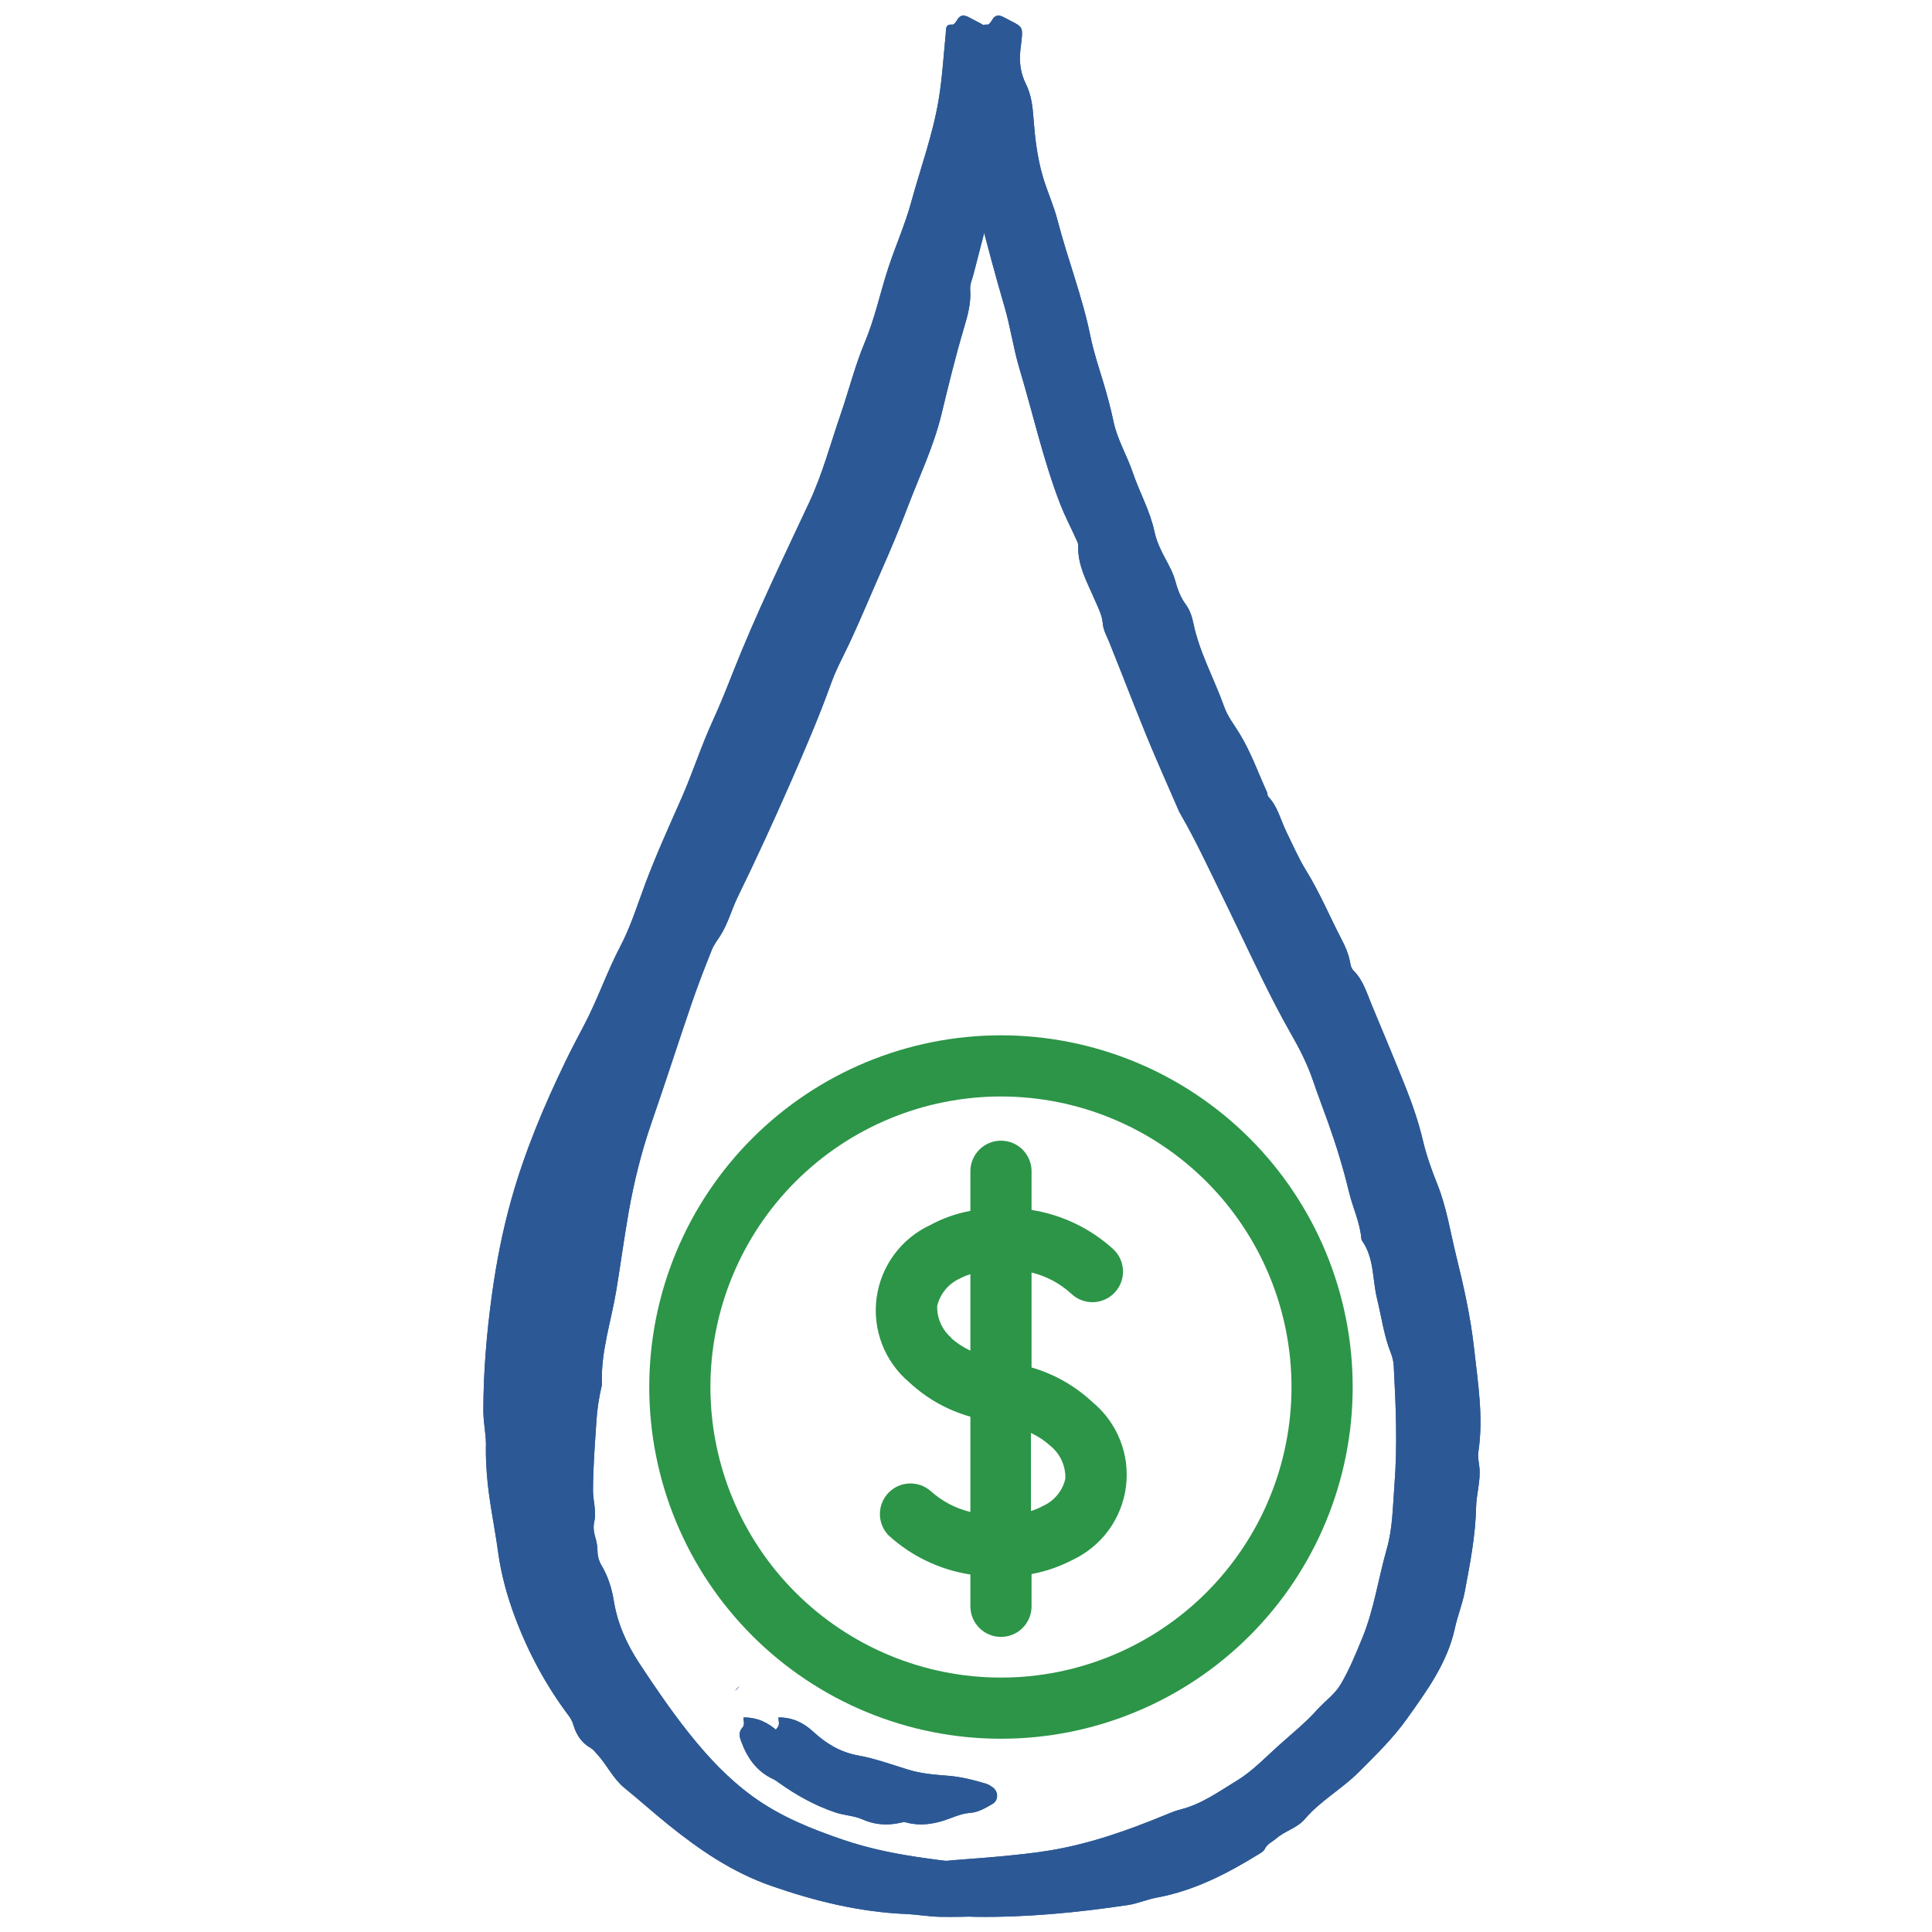 <svg version="1.0" preserveAspectRatio="xMidYMid meet" height="500" viewBox="0 0 375 375" zoomAndPan="magnify" width="500" xmlns:xlink="http://www.w3.org/1999/xlink" xmlns="http://www.w3.org/2000/svg"><defs><clipPath id="17c70f0370"><path clip-rule="nonzero" d="M 100.316 3 L 288 3 L 288 372.535 L 100.316 372.535 Z M 100.316 3"></path></clipPath><clipPath id="17fbd1806d"><path clip-rule="nonzero" d="M 93.527 3 L 281 3 L 281 372.535 L 93.527 372.535 Z M 93.527 3"></path></clipPath><clipPath id="df08bf9169"><path clip-rule="nonzero" d="M 126.02 200.953 L 262.52 200.953 L 262.52 337.453 L 126.02 337.453 Z M 126.02 200.953"></path></clipPath><clipPath id="071b7a0b3b"><path clip-rule="nonzero" d="M 126.77 312 L 145.543 312 L 145.543 330.773 L 126.77 330.773 Z M 126.77 312"></path></clipPath><clipPath id="67a79a3d64"><path clip-rule="nonzero" d="M 136.156 312 C 130.973 312 126.77 316.203 126.77 321.387 C 126.77 326.57 130.973 330.773 136.156 330.773 C 141.34 330.773 145.543 326.57 145.543 321.387 C 145.543 316.203 141.34 312 136.156 312 Z M 136.156 312"></path></clipPath><clipPath id="77e9b29d2c"><path clip-rule="nonzero" d="M 0.77 0 L 19.543 0 L 19.543 18.773 L 0.77 18.773 Z M 0.77 0"></path></clipPath><clipPath id="96bfd3030a"><path clip-rule="nonzero" d="M 10.156 0 C 4.973 0 0.77 4.203 0.77 9.387 C 0.77 14.57 4.973 18.773 10.156 18.773 C 15.34 18.773 19.543 14.57 19.543 9.387 C 19.543 4.203 15.34 0 10.156 0 Z M 10.156 0"></path></clipPath><clipPath id="4ddd5462c6"><rect height="19" y="0" width="20" x="0"></rect></clipPath></defs><rect fill-opacity="1" height="450" y="-37.5" fill="#ffffff" width="450" x="-37.5"></rect><rect fill-opacity="1" height="450" y="-37.5" fill="#ffffff" width="450" x="-37.5"></rect><g clip-path="url(#17c70f0370)"><path fill-rule="nonzero" fill-opacity="1" d="M 101.098 280.953 C 101.227 278.848 100.609 276.359 100.609 273.82 C 100.613 266.297 101.246 258.84 102.266 251.379 C 103.125 245.062 104.348 238.836 106.07 232.719 C 108.691 223.414 112.426 214.52 116.645 205.832 C 117.746 203.559 118.922 201.32 120.109 199.086 C 122.77 194.078 124.578 188.664 127.207 183.656 C 129.254 179.766 130.504 175.625 132.031 171.551 C 134.133 165.965 136.602 160.512 139.02 155.051 C 141.223 150.07 142.855 144.871 145.133 139.922 C 146.539 136.863 147.785 133.73 149.023 130.594 C 153.465 119.328 158.754 108.445 163.875 97.484 C 166.449 91.977 167.996 86.109 169.965 80.395 C 171.562 75.762 172.746 70.969 174.637 66.465 C 176.609 61.773 177.633 56.832 179.195 52.043 C 180.602 47.742 182.469 43.578 183.648 39.254 C 185.457 32.625 187.859 26.133 188.988 19.336 C 189.688 15.117 189.93 10.82 190.355 6.559 C 190.445 5.668 190.199 4.648 191.707 4.777 C 191.984 4.801 192.387 4.195 192.613 3.809 C 193.207 2.785 194.027 2.914 194.848 3.355 C 198.836 5.504 198.648 4.656 198.062 9.637 C 197.777 12.059 198.109 14.242 199.121 16.289 C 200.188 18.43 200.43 20.688 200.598 22.961 C 200.887 26.785 201.328 30.586 202.41 34.262 C 203.25 37.121 204.512 39.844 205.262 42.738 C 207.223 50.297 210.094 57.59 211.652 65.266 C 212.258 68.258 213.234 71.18 214.121 74.105 C 214.898 76.676 215.594 79.262 216.148 81.887 C 216.879 85.359 218.754 88.406 219.875 91.73 C 221.18 95.598 223.246 99.199 224.086 103.219 C 224.57 105.527 225.711 107.512 226.77 109.535 C 227.309 110.562 227.793 111.566 228.102 112.688 C 228.543 114.309 229.09 115.887 230.125 117.277 C 230.902 118.328 231.352 119.602 231.609 120.871 C 232.781 126.617 235.676 131.727 237.613 137.188 C 238.273 139.055 239.543 140.664 240.57 142.348 C 242.789 145.973 244.188 149.941 245.922 153.77 C 246.047 154.047 245.996 154.449 246.18 154.645 C 248.023 156.586 248.559 159.164 249.684 161.453 C 250.922 163.969 252.031 166.57 253.523 168.984 C 256.172 173.273 258.113 177.953 260.445 182.422 C 261.121 183.715 261.691 185.043 261.992 186.488 C 262.129 187.148 262.199 187.887 262.719 188.398 C 264.59 190.25 265.281 192.723 266.25 195.047 C 268.453 200.344 270.68 205.637 272.805 210.969 C 274.164 214.379 275.355 217.84 276.203 221.441 C 276.883 224.332 277.906 227.168 279.012 229.934 C 280.789 234.379 281.492 239.082 282.629 243.688 C 284.098 249.637 285.445 255.625 286.117 261.711 C 286.855 268.391 287.973 275.082 286.945 281.859 C 286.801 282.812 287.051 283.832 287.152 284.816 C 287.418 287.445 286.559 289.98 286.508 292.578 C 286.391 298.113 285.328 303.527 284.309 308.938 C 283.855 311.336 282.91 313.637 282.395 316.027 C 280.918 322.824 276.902 328.258 272.992 333.738 C 270.32 337.48 267.027 340.66 263.781 343.922 C 260.469 347.25 256.301 349.508 253.266 353.078 C 251.773 354.828 249.473 355.34 247.785 356.793 C 246.988 357.48 245.965 357.863 245.465 358.93 C 245.262 359.363 244.695 359.66 244.246 359.938 C 238.086 363.734 231.699 367.008 224.488 368.332 C 222.605 368.68 220.844 369.48 218.934 369.766 C 209.16 371.227 199.348 372.176 189.457 372.059 C 187.168 372.031 184.883 371.609 182.59 371.508 C 173.566 371.113 164.934 368.996 156.438 366.031 C 148.922 363.41 142.52 359.027 136.422 354.098 C 133.574 351.797 130.852 349.348 128.012 347.043 C 125.773 345.227 124.613 342.57 122.707 340.5 C 122.293 340.055 121.965 339.578 121.41 339.262 C 119.656 338.262 118.629 336.676 118.078 334.781 C 117.879 334.094 117.551 333.516 117.137 332.961 C 112.73 327.102 109.301 320.684 106.742 313.848 C 105.219 309.781 104.055 305.559 103.465 301.215 C 102.777 296.133 101.648 291.113 101.277 285.98 C 101.168 284.449 101.082 282.922 101.098 280.953 Z M 195.035 32.395 C 194.383 32.848 194.188 33.195 194.223 33.59 C 194.371 35.113 193.777 36.434 193.191 37.773 C 192.855 38.543 192.57 39.344 192.355 40.152 C 191.203 44.516 190.078 48.887 188.949 53.254 C 188.703 54.219 188.23 55.211 188.309 56.152 C 188.527 58.836 187.797 61.332 187.059 63.82 C 185.422 69.328 184.074 74.906 182.719 80.488 C 181.215 86.684 178.445 92.445 176.191 98.383 C 174.59 102.605 172.844 106.758 171.02 110.887 C 169.012 115.438 167.113 120.043 165.012 124.551 C 163.75 127.254 162.312 129.852 161.297 132.68 C 158.996 139.09 156.301 145.344 153.574 151.586 C 150.258 159.164 146.812 166.684 143.184 174.113 C 141.973 176.594 141.297 179.301 139.793 181.637 C 139.215 182.535 138.539 183.41 138.152 184.391 C 136.793 187.805 135.457 191.23 134.266 194.707 C 131.637 202.379 129.168 210.105 126.508 217.77 C 124.516 223.508 123.055 229.367 122.012 235.336 C 121.141 240.312 120.465 245.324 119.648 250.312 C 118.656 256.41 116.582 262.344 116.832 268.637 C 116.84 268.785 116.805 268.941 116.77 269.09 C 116.289 271.18 115.934 273.281 115.793 275.43 C 115.488 280.016 115.125 284.594 115.102 289.195 C 115.09 291.266 115.801 293.305 115.348 295.371 C 115.125 296.387 115.227 297.336 115.523 298.309 C 115.789 299.188 115.961 300.074 115.973 301.016 C 115.984 302.008 116.246 303 116.762 303.863 C 118.039 306.004 118.758 308.34 119.148 310.77 C 119.855 315.164 121.695 319.199 124.055 322.789 C 127.113 327.441 130.266 332.066 133.762 336.453 C 137.422 341.043 141.328 345.219 146.094 348.688 C 151.449 352.586 157.465 354.988 163.625 357.094 C 168.848 358.883 174.27 359.93 179.73 360.688 C 182.914 361.133 186.094 361.609 189.34 361.289 C 193.145 360.914 196.969 360.707 200.773 360.34 C 204.047 360.023 207.324 359.711 210.562 359.172 C 218.301 357.883 225.66 355.293 232.887 352.316 C 233.879 351.91 234.875 351.48 235.91 351.223 C 240.012 350.207 243.406 347.719 246.898 345.602 C 249.926 343.766 252.441 341.074 255.113 338.688 C 257.605 336.461 260.215 334.363 262.457 331.859 C 263.934 330.211 265.867 328.867 266.973 327.012 C 268.684 324.133 269.965 320.98 271.238 317.867 C 273.512 312.316 274.332 306.344 275.973 300.605 C 277.117 296.613 277.125 292.449 277.449 288.32 C 278.055 280.578 277.73 272.875 277.32 265.156 C 277.273 264.328 277.09 263.469 276.781 262.699 C 275.418 259.258 274.938 255.598 274.066 252.039 C 273.152 248.297 273.547 244.223 271.188 240.852 C 271.102 240.73 271.039 240.57 271.027 240.422 C 270.77 237.258 269.355 234.395 268.629 231.352 C 267.539 226.809 266.168 222.344 264.602 217.941 C 263.625 215.199 262.574 212.484 261.641 209.73 C 260.582 206.613 259.09 203.656 257.48 200.852 C 255.383 197.191 253.473 193.453 251.625 189.676 C 248.895 184.105 246.266 178.488 243.535 172.918 C 241.086 167.922 238.75 162.867 235.945 158.051 C 235.637 157.523 235.406 156.949 235.16 156.387 C 233.992 153.723 232.84 151.051 231.68 148.387 C 228.25 140.527 225.273 132.492 222.059 124.551 C 221.598 123.414 220.949 122.312 220.852 121.09 C 220.715 119.348 219.91 117.887 219.246 116.34 C 217.805 112.988 215.934 109.766 216.074 105.918 C 216.09 105.418 215.781 104.895 215.562 104.406 C 214.586 102.246 213.477 100.137 212.617 97.93 C 209.281 89.355 207.316 80.363 204.676 71.578 C 203.484 67.625 202.93 63.488 201.762 59.527 C 199.988 53.5 198.406 47.426 196.785 41.355 C 196.02 38.48 195.496 35.551 195.035 32.395 Z M 150.871 335.363 C 150.133 336.191 150.301 337.055 150.684 338.082 C 151.883 341.297 153.727 343.879 156.922 345.348 C 157.258 345.5 157.562 345.738 157.867 345.957 C 161.305 348.406 164.918 350.445 168.973 351.805 C 170.723 352.387 172.57 352.41 174.242 353.156 C 177.699 354.695 181.141 354.207 184.5 352.906 C 185.727 352.43 186.953 351.984 188.227 351.891 C 189.922 351.77 191.27 350.93 192.645 350.137 C 193.805 349.469 193.824 347.77 192.734 346.961 C 192.309 346.645 191.832 346.348 191.328 346.195 C 188.914 345.477 186.488 344.863 183.941 344.668 C 181.363 344.469 178.766 344.258 176.254 343.48 C 173.039 342.492 169.848 341.324 166.555 340.73 C 163.066 340.105 160.309 338.391 157.828 336.109 C 155.895 334.332 153.766 333.332 151.082 333.355 C 151.113 334.105 151.414 334.754 150.871 335.363 Z M 135.703 320.207 C 135.285 321.957 135.969 323.352 136.953 324.676 C 137.77 325.777 138.727 326.793 139.414 327.969 C 140.184 329.285 141.027 328.562 141.941 328.352 C 142.977 328.117 143.59 327.645 143.477 326.496 C 143.312 324.855 142.742 323.41 141.707 322.094 C 140.207 320.188 138.324 318.891 135.727 318.004 C 135.727 318.852 135.855 319.562 135.703 320.207 Z M 135.703 320.207" fill="#2c5995"></path><path fill-rule="nonzero" fill-opacity="1" d="M 101.098 280.953 C 101.227 278.848 100.609 276.359 100.609 273.82 C 100.613 266.297 101.246 258.84 102.266 251.379 C 103.125 245.062 104.348 238.836 106.07 232.719 C 108.691 223.414 112.426 214.52 116.645 205.832 C 117.746 203.559 118.922 201.32 120.109 199.086 C 122.77 194.078 124.578 188.664 127.207 183.656 C 129.254 179.766 130.504 175.625 132.031 171.551 C 134.133 165.965 136.602 160.512 139.02 155.051 C 141.223 150.07 142.855 144.871 145.133 139.922 C 146.539 136.863 147.785 133.73 149.023 130.594 C 153.465 119.328 158.754 108.445 163.875 97.484 C 166.449 91.977 167.996 86.109 169.965 80.395 C 171.562 75.762 172.746 70.969 174.637 66.465 C 176.609 61.773 177.633 56.832 179.195 52.043 C 180.602 47.742 182.469 43.578 183.648 39.254 C 185.457 32.625 187.859 26.133 188.988 19.336 C 189.688 15.117 189.93 10.82 190.355 6.559 C 190.445 5.668 190.199 4.648 191.707 4.777 C 191.984 4.801 192.387 4.195 192.613 3.809 C 193.207 2.785 194.027 2.914 194.848 3.355 C 198.836 5.504 198.648 4.656 198.062 9.637 C 197.777 12.059 198.109 14.242 199.121 16.289 C 200.188 18.43 200.43 20.688 200.598 22.961 C 200.887 26.785 201.328 30.586 202.41 34.262 C 203.25 37.121 204.512 39.844 205.262 42.738 C 207.223 50.297 210.094 57.59 211.652 65.266 C 212.258 68.258 213.234 71.18 214.121 74.105 C 214.898 76.676 215.594 79.262 216.148 81.887 C 216.879 85.359 218.754 88.406 219.875 91.73 C 221.18 95.598 223.246 99.199 224.086 103.219 C 224.57 105.527 225.711 107.512 226.77 109.535 C 227.309 110.562 227.793 111.566 228.102 112.688 C 228.543 114.309 229.09 115.887 230.125 117.277 C 230.902 118.328 231.352 119.602 231.609 120.871 C 232.781 126.617 235.676 131.727 237.613 137.188 C 238.273 139.055 239.543 140.664 240.57 142.348 C 242.789 145.973 244.188 149.941 245.922 153.77 C 246.047 154.047 245.996 154.449 246.18 154.645 C 248.023 156.586 248.559 159.164 249.684 161.453 C 250.922 163.969 252.031 166.57 253.523 168.984 C 256.172 173.273 258.113 177.953 260.445 182.422 C 261.121 183.715 261.691 185.043 261.992 186.488 C 262.129 187.148 262.199 187.887 262.719 188.398 C 264.59 190.25 265.281 192.723 266.25 195.047 C 268.453 200.344 270.68 205.637 272.805 210.969 C 274.164 214.379 275.355 217.84 276.203 221.441 C 276.883 224.332 277.906 227.168 279.012 229.934 C 280.789 234.379 281.492 239.082 282.629 243.688 C 284.098 249.637 285.445 255.625 286.117 261.711 C 286.855 268.391 287.973 275.082 286.945 281.859 C 286.801 282.812 287.051 283.832 287.152 284.816 C 287.418 287.445 286.559 289.98 286.508 292.578 C 286.391 298.113 285.328 303.527 284.309 308.938 C 283.855 311.336 282.91 313.637 282.395 316.027 C 280.918 322.824 276.902 328.258 272.992 333.738 C 270.32 337.48 267.027 340.66 263.781 343.922 C 260.469 347.25 256.301 349.508 253.266 353.078 C 251.773 354.828 249.473 355.34 247.785 356.793 C 246.988 357.48 245.965 357.863 245.465 358.93 C 245.262 359.363 244.695 359.66 244.246 359.938 C 238.086 363.734 231.699 367.008 224.488 368.332 C 222.605 368.68 220.844 369.48 218.934 369.766 C 209.16 371.227 199.348 372.176 189.457 372.059 C 187.168 372.031 184.883 371.609 182.59 371.508 C 173.566 371.113 164.934 368.996 156.438 366.031 C 148.922 363.41 142.52 359.027 136.422 354.098 C 133.574 351.797 130.852 349.348 128.012 347.043 C 125.773 345.227 124.613 342.57 122.707 340.5 C 122.293 340.055 121.965 339.578 121.41 339.262 C 119.656 338.262 118.629 336.676 118.078 334.781 C 117.879 334.094 117.551 333.516 117.137 332.961 C 112.73 327.102 109.301 320.684 106.742 313.848 C 105.219 309.781 104.055 305.559 103.465 301.215 C 102.777 296.133 101.648 291.113 101.277 285.98 C 101.168 284.449 101.082 282.922 101.098 280.953 Z M 195.035 32.395 C 194.383 32.848 194.188 33.195 194.223 33.59 C 194.371 35.113 193.777 36.434 193.191 37.773 C 192.855 38.543 192.57 39.344 192.355 40.152 C 191.203 44.516 190.078 48.887 188.949 53.254 C 188.703 54.219 188.23 55.211 188.309 56.152 C 188.527 58.836 187.797 61.332 187.059 63.82 C 185.422 69.328 184.074 74.906 182.719 80.488 C 181.215 86.684 178.445 92.445 176.191 98.383 C 174.59 102.605 172.844 106.758 171.02 110.887 C 169.012 115.438 167.113 120.043 165.012 124.551 C 163.75 127.254 162.312 129.852 161.297 132.68 C 158.996 139.09 156.301 145.344 153.574 151.586 C 150.258 159.164 146.812 166.684 143.184 174.113 C 141.973 176.594 141.297 179.301 139.793 181.637 C 139.215 182.535 138.539 183.41 138.152 184.391 C 136.793 187.805 135.457 191.23 134.266 194.707 C 131.637 202.379 129.168 210.105 126.508 217.77 C 124.516 223.508 123.055 229.367 122.012 235.336 C 121.141 240.312 120.465 245.324 119.648 250.312 C 118.656 256.41 116.582 262.344 116.832 268.637 C 116.84 268.785 116.805 268.941 116.77 269.09 C 116.289 271.18 115.934 273.281 115.793 275.43 C 115.488 280.016 115.125 284.594 115.102 289.195 C 115.09 291.266 115.801 293.305 115.348 295.371 C 115.125 296.387 115.227 297.336 115.523 298.309 C 115.789 299.188 115.961 300.074 115.973 301.016 C 115.984 302.008 116.246 303 116.762 303.863 C 118.039 306.004 118.758 308.34 119.148 310.77 C 119.855 315.164 121.695 319.199 124.055 322.789 C 127.113 327.441 130.266 332.066 133.762 336.453 C 137.422 341.043 141.328 345.219 146.094 348.688 C 151.449 352.586 157.465 354.988 163.625 357.094 C 168.848 358.883 174.27 359.93 179.73 360.688 C 182.914 361.133 186.094 361.609 189.34 361.289 C 193.145 360.914 196.969 360.707 200.773 360.34 C 204.047 360.023 207.324 359.711 210.562 359.172 C 218.301 357.883 225.66 355.293 232.887 352.316 C 233.879 351.91 234.875 351.48 235.91 351.223 C 240.012 350.207 243.406 347.719 246.898 345.602 C 249.926 343.766 252.441 341.074 255.113 338.688 C 257.605 336.461 260.215 334.363 262.457 331.859 C 263.934 330.211 265.867 328.867 266.973 327.012 C 268.684 324.133 269.965 320.98 271.238 317.867 C 273.512 312.316 274.332 306.344 275.973 300.605 C 277.117 296.613 277.125 292.449 277.449 288.32 C 278.055 280.578 277.73 272.875 277.32 265.156 C 277.273 264.328 277.09 263.469 276.781 262.699 C 275.418 259.258 274.938 255.598 274.066 252.039 C 273.152 248.297 273.547 244.223 271.188 240.852 C 271.102 240.73 271.039 240.57 271.027 240.422 C 270.77 237.258 269.355 234.395 268.629 231.352 C 267.539 226.809 266.168 222.344 264.602 217.941 C 263.625 215.199 262.574 212.484 261.641 209.73 C 260.582 206.613 259.09 203.656 257.48 200.852 C 255.383 197.191 253.473 193.453 251.625 189.676 C 248.895 184.105 246.266 178.488 243.535 172.918 C 241.086 167.922 238.75 162.867 235.945 158.051 C 235.637 157.523 235.406 156.949 235.16 156.387 C 233.992 153.723 232.84 151.051 231.68 148.387 C 228.25 140.527 225.273 132.492 222.059 124.551 C 221.598 123.414 220.949 122.312 220.852 121.09 C 220.715 119.348 219.91 117.887 219.246 116.34 C 217.805 112.988 215.934 109.766 216.074 105.918 C 216.09 105.418 215.781 104.895 215.562 104.406 C 214.586 102.246 213.477 100.137 212.617 97.93 C 209.281 89.355 207.316 80.363 204.676 71.578 C 203.484 67.625 202.93 63.488 201.762 59.527 C 199.988 53.5 198.406 47.426 196.785 41.355 C 196.02 38.48 195.496 35.551 195.035 32.395 Z M 150.871 335.363 C 150.133 336.191 150.301 337.055 150.684 338.082 C 151.883 341.297 153.727 343.879 156.922 345.348 C 157.258 345.5 157.562 345.738 157.867 345.957 C 161.305 348.406 164.918 350.445 168.973 351.805 C 170.723 352.387 172.57 352.41 174.242 353.156 C 177.699 354.695 181.141 354.207 184.5 352.906 C 185.727 352.43 186.953 351.984 188.227 351.891 C 189.922 351.77 191.27 350.93 192.645 350.137 C 193.805 349.469 193.824 347.77 192.734 346.961 C 192.309 346.645 191.832 346.348 191.328 346.195 C 188.914 345.477 186.488 344.863 183.941 344.668 C 181.363 344.469 178.766 344.258 176.254 343.48 C 173.039 342.492 169.848 341.324 166.555 340.73 C 163.066 340.105 160.309 338.391 157.828 336.109 C 155.895 334.332 153.766 333.332 151.082 333.355 C 151.113 334.105 151.414 334.754 150.871 335.363 Z M 135.703 320.207 C 135.285 321.957 135.969 323.352 136.953 324.676 C 137.77 325.777 138.727 326.793 139.414 327.969 C 140.184 329.285 141.027 328.562 141.941 328.352 C 142.977 328.117 143.59 327.645 143.477 326.496 C 143.312 324.855 142.742 323.41 141.707 322.094 C 140.207 320.188 138.324 318.891 135.727 318.004 C 135.727 318.852 135.855 319.562 135.703 320.207 Z M 135.703 320.207" fill="#2c5995"></path></g><g clip-path="url(#17fbd1806d)"><path fill-rule="nonzero" fill-opacity="1" d="M 94.309 280.953 C 94.434 278.848 93.82 276.359 93.82 273.82 C 93.824 266.297 94.453 258.84 95.473 251.379 C 96.336 245.062 97.555 238.836 99.277 232.719 C 101.902 223.414 105.633 214.52 109.852 205.832 C 110.957 203.559 112.133 201.32 113.316 199.086 C 115.98 194.078 117.785 188.664 120.418 183.656 C 122.461 179.766 123.715 175.625 125.242 171.551 C 127.34 165.965 129.809 160.512 132.227 155.051 C 134.43 150.07 136.066 144.871 138.34 139.922 C 139.746 136.863 140.996 133.73 142.23 130.594 C 146.672 119.328 151.965 108.445 157.086 97.484 C 159.656 91.977 161.203 86.109 163.176 80.395 C 164.77 75.762 165.957 70.969 167.848 66.465 C 169.816 61.773 170.84 56.832 172.406 52.043 C 173.809 47.742 175.68 43.578 176.859 39.254 C 178.668 32.625 181.07 26.133 182.195 19.336 C 182.895 15.117 183.141 10.82 183.566 6.559 C 183.656 5.668 183.406 4.648 184.918 4.777 C 185.191 4.801 185.598 4.195 185.82 3.809 C 186.414 2.785 187.238 2.914 188.055 3.355 C 192.047 5.504 191.855 4.656 191.27 9.637 C 190.984 12.059 191.316 14.242 192.332 16.289 C 193.395 18.43 193.637 20.688 193.809 22.961 C 194.098 26.785 194.539 30.586 195.617 34.262 C 196.457 37.121 197.719 39.844 198.473 42.738 C 200.43 50.297 203.301 57.59 204.859 65.266 C 205.465 68.258 206.445 71.18 207.328 74.105 C 208.105 76.676 208.801 79.262 209.355 81.887 C 210.09 85.359 211.961 88.406 213.082 91.73 C 214.391 95.598 216.453 99.199 217.297 103.219 C 217.777 105.527 218.918 107.512 219.98 109.535 C 220.516 110.562 221.004 111.566 221.309 112.688 C 221.75 114.309 222.301 115.887 223.332 117.277 C 224.113 118.328 224.559 119.602 224.82 120.871 C 225.992 126.617 228.883 131.727 230.82 137.188 C 231.484 139.055 232.75 140.664 233.781 142.348 C 235.996 145.973 237.398 149.941 239.133 153.77 C 239.258 154.047 239.203 154.449 239.391 154.645 C 241.23 156.586 241.766 159.164 242.895 161.453 C 244.129 163.969 245.238 166.57 246.73 168.984 C 249.383 173.273 251.324 177.953 253.652 182.422 C 254.328 183.715 254.898 185.043 255.199 186.488 C 255.336 187.148 255.41 187.887 255.926 188.398 C 257.801 190.25 258.492 192.723 259.457 195.047 C 261.664 200.344 263.891 205.637 266.012 210.969 C 267.371 214.379 268.566 217.84 269.41 221.441 C 270.09 224.332 271.113 227.168 272.219 229.934 C 274 234.379 274.699 239.082 275.836 243.688 C 277.309 249.637 278.652 255.625 279.324 261.711 C 280.062 268.391 281.184 275.082 280.152 281.859 C 280.008 282.812 280.262 283.832 280.359 284.816 C 280.625 287.445 279.77 289.98 279.715 292.578 C 279.598 298.113 278.539 303.527 277.516 308.938 C 277.062 311.336 276.121 313.637 275.602 316.027 C 274.125 322.824 270.109 328.258 266.199 333.738 C 263.527 337.48 260.238 340.66 256.992 343.922 C 253.68 347.25 249.508 349.508 246.473 353.078 C 244.984 354.828 242.68 355.34 240.992 356.793 C 240.199 357.48 239.176 357.863 238.676 358.93 C 238.473 359.363 237.906 359.66 237.453 359.938 C 231.293 363.734 224.91 367.008 217.695 368.332 C 215.812 368.68 214.051 369.48 212.141 369.766 C 202.367 371.227 192.555 372.176 182.664 372.059 C 180.375 372.031 178.09 371.609 175.797 371.508 C 166.777 371.113 158.141 368.996 149.645 366.031 C 142.129 363.41 135.727 359.027 129.629 354.098 C 126.785 351.797 124.059 349.348 121.219 347.043 C 118.984 345.227 117.824 342.57 115.914 340.5 C 115.5 340.055 115.172 339.578 114.617 339.262 C 112.863 338.262 111.84 336.676 111.289 334.781 C 111.09 334.094 110.758 333.516 110.344 332.961 C 105.941 327.102 102.508 320.684 99.949 313.848 C 98.43 309.781 97.262 305.559 96.676 301.215 C 95.984 296.133 94.855 291.113 94.488 285.98 C 94.379 284.449 94.289 282.922 94.309 280.953 Z M 188.246 32.395 C 187.59 32.848 187.395 33.195 187.434 33.59 C 187.582 35.113 186.988 36.434 186.402 37.773 C 186.066 38.543 185.781 39.344 185.566 40.152 C 184.414 44.516 183.285 48.887 182.16 53.254 C 181.91 54.219 181.438 55.211 181.516 56.152 C 181.734 58.836 181.004 61.332 180.266 63.82 C 178.633 69.328 177.281 74.906 175.926 80.488 C 174.422 86.684 171.652 92.445 169.402 98.383 C 167.801 102.605 166.051 106.758 164.23 110.887 C 162.219 115.438 160.32 120.043 158.219 124.551 C 156.961 127.254 155.52 129.852 154.504 132.68 C 152.203 139.09 149.512 145.344 146.781 151.586 C 143.469 159.164 140.02 166.684 136.391 174.113 C 135.18 176.594 134.504 179.301 133 181.637 C 132.422 182.535 131.75 183.41 131.359 184.391 C 130 187.805 128.664 191.23 127.473 194.707 C 124.844 202.379 122.375 210.105 119.715 217.77 C 117.727 223.508 116.262 229.367 115.219 235.336 C 114.352 240.312 113.672 245.324 112.859 250.312 C 111.863 256.41 109.789 262.344 110.043 268.637 C 110.047 268.785 110.012 268.941 109.977 269.09 C 109.5 271.18 109.141 273.281 109 275.43 C 108.695 280.016 108.332 284.594 108.309 289.195 C 108.297 291.266 109.008 293.305 108.559 295.371 C 108.336 296.387 108.434 297.336 108.73 298.309 C 108.996 299.188 109.168 300.074 109.18 301.016 C 109.191 302.008 109.457 303 109.969 303.863 C 111.246 306.004 111.965 308.34 112.355 310.77 C 113.062 315.164 114.902 319.199 117.262 322.789 C 120.32 327.441 123.477 332.066 126.973 336.453 C 130.629 341.043 134.539 345.219 139.301 348.688 C 144.656 352.586 150.672 354.988 156.836 357.094 C 162.059 358.883 167.477 359.93 172.941 360.688 C 176.121 361.133 179.301 361.609 182.547 361.289 C 186.352 360.914 190.176 360.707 193.984 360.34 C 197.254 360.023 200.535 359.711 203.773 359.172 C 211.512 357.883 218.867 355.293 226.098 352.316 C 227.086 351.91 228.086 351.48 229.117 351.223 C 233.219 350.207 236.613 347.719 240.109 345.602 C 243.133 343.766 245.648 341.074 248.32 338.688 C 250.812 336.461 253.422 334.363 255.664 331.859 C 257.141 330.211 259.078 328.867 260.18 327.012 C 261.891 324.133 263.176 320.98 264.449 317.867 C 266.723 312.316 267.539 306.344 269.184 300.605 C 270.324 296.613 270.336 292.449 270.656 288.32 C 271.262 280.578 270.941 272.875 270.527 265.156 C 270.484 264.328 270.297 263.469 269.992 262.699 C 268.625 259.258 268.145 255.598 267.277 252.039 C 266.363 248.297 266.758 244.223 264.395 240.852 C 264.309 240.73 264.25 240.57 264.238 240.422 C 263.977 237.258 262.566 234.395 261.836 231.352 C 260.75 226.809 259.375 222.344 257.809 217.941 C 256.836 215.199 255.781 212.484 254.848 209.73 C 253.789 206.613 252.297 203.656 250.691 200.852 C 248.59 197.191 246.684 193.453 244.832 189.676 C 242.105 184.105 239.477 178.488 236.746 172.918 C 234.293 167.922 231.957 162.867 229.152 158.051 C 228.844 157.523 228.617 156.949 228.371 156.387 C 227.199 153.723 226.047 151.051 224.887 148.387 C 221.457 140.527 218.48 132.492 215.266 124.551 C 214.805 123.414 214.16 122.312 214.062 121.09 C 213.922 119.348 213.117 117.887 212.453 116.34 C 211.016 112.988 209.141 109.766 209.281 105.918 C 209.301 105.418 208.988 104.895 208.77 104.406 C 207.793 102.246 206.684 100.137 205.824 97.93 C 202.492 89.355 200.527 80.363 197.883 71.578 C 196.695 67.625 196.137 63.488 194.973 59.527 C 193.195 53.5 191.613 47.426 189.996 41.355 C 189.227 38.48 188.703 35.551 188.246 32.395 Z M 144.078 335.363 C 143.34 336.191 143.508 337.055 143.895 338.082 C 145.09 341.297 146.934 343.879 150.129 345.348 C 150.469 345.5 150.77 345.738 151.078 345.957 C 154.516 348.406 158.125 350.445 162.184 351.805 C 163.934 352.387 165.777 352.41 167.449 353.156 C 170.906 354.695 174.352 354.207 177.707 352.906 C 178.934 352.43 180.16 351.984 181.434 351.891 C 183.129 351.77 184.477 350.93 185.855 350.137 C 187.012 349.469 187.035 347.77 185.941 346.961 C 185.516 346.645 185.039 346.348 184.539 346.195 C 182.121 345.477 179.695 344.863 177.148 344.668 C 174.57 344.469 171.973 344.258 169.465 343.48 C 166.25 342.492 163.055 341.324 159.762 340.73 C 156.277 340.105 153.516 338.391 151.039 336.109 C 149.102 334.332 146.973 333.332 144.293 333.355 C 144.324 334.105 144.621 334.754 144.078 335.363 Z M 128.91 320.207 C 128.492 321.957 129.176 323.352 130.16 324.676 C 130.977 325.777 131.934 326.793 132.621 327.969 C 133.391 329.285 134.234 328.562 135.152 328.352 C 136.188 328.117 136.797 327.645 136.684 326.496 C 136.52 324.855 135.949 323.41 134.914 322.094 C 133.414 320.188 131.535 318.891 128.934 318.004 C 128.934 318.852 129.062 319.562 128.91 320.207 Z M 128.91 320.207" fill="#2c5995"></path><path fill-rule="nonzero" fill-opacity="1" d="M 94.309 280.953 C 94.434 278.848 93.82 276.359 93.82 273.82 C 93.824 266.297 94.453 258.84 95.473 251.379 C 96.336 245.062 97.555 238.836 99.277 232.719 C 101.902 223.414 105.633 214.52 109.852 205.832 C 110.957 203.559 112.133 201.32 113.316 199.086 C 115.98 194.078 117.785 188.664 120.418 183.656 C 122.461 179.766 123.715 175.625 125.242 171.551 C 127.34 165.965 129.809 160.512 132.227 155.051 C 134.43 150.07 136.066 144.871 138.34 139.922 C 139.746 136.863 140.996 133.73 142.23 130.594 C 146.672 119.328 151.965 108.445 157.086 97.484 C 159.656 91.977 161.203 86.109 163.176 80.395 C 164.77 75.762 165.957 70.969 167.848 66.465 C 169.816 61.773 170.84 56.832 172.406 52.043 C 173.809 47.742 175.68 43.578 176.859 39.254 C 178.668 32.625 181.07 26.133 182.195 19.336 C 182.895 15.117 183.141 10.82 183.566 6.559 C 183.656 5.668 183.406 4.648 184.918 4.777 C 185.191 4.801 185.598 4.195 185.82 3.809 C 186.414 2.785 187.238 2.914 188.055 3.355 C 192.047 5.504 191.855 4.656 191.27 9.637 C 190.984 12.059 191.316 14.242 192.332 16.289 C 193.395 18.43 193.637 20.688 193.809 22.961 C 194.098 26.785 194.539 30.586 195.617 34.262 C 196.457 37.121 197.719 39.844 198.473 42.738 C 200.43 50.297 203.301 57.59 204.859 65.266 C 205.465 68.258 206.445 71.18 207.328 74.105 C 208.105 76.676 208.801 79.262 209.355 81.887 C 210.09 85.359 211.961 88.406 213.082 91.73 C 214.391 95.598 216.453 99.199 217.297 103.219 C 217.777 105.527 218.918 107.512 219.98 109.535 C 220.516 110.562 221.004 111.566 221.309 112.688 C 221.75 114.309 222.301 115.887 223.332 117.277 C 224.113 118.328 224.559 119.602 224.82 120.871 C 225.992 126.617 228.883 131.727 230.82 137.188 C 231.484 139.055 232.75 140.664 233.781 142.348 C 235.996 145.973 237.398 149.941 239.133 153.77 C 239.258 154.047 239.203 154.449 239.391 154.645 C 241.23 156.586 241.766 159.164 242.895 161.453 C 244.129 163.969 245.238 166.57 246.73 168.984 C 249.383 173.273 251.324 177.953 253.652 182.422 C 254.328 183.715 254.898 185.043 255.199 186.488 C 255.336 187.148 255.41 187.887 255.926 188.398 C 257.801 190.25 258.492 192.723 259.457 195.047 C 261.664 200.344 263.891 205.637 266.012 210.969 C 267.371 214.379 268.566 217.84 269.41 221.441 C 270.09 224.332 271.113 227.168 272.219 229.934 C 274 234.379 274.699 239.082 275.836 243.688 C 277.309 249.637 278.652 255.625 279.324 261.711 C 280.062 268.391 281.184 275.082 280.152 281.859 C 280.008 282.812 280.262 283.832 280.359 284.816 C 280.625 287.445 279.77 289.98 279.715 292.578 C 279.598 298.113 278.539 303.527 277.516 308.938 C 277.062 311.336 276.121 313.637 275.602 316.027 C 274.125 322.824 270.109 328.258 266.199 333.738 C 263.527 337.48 260.238 340.66 256.992 343.922 C 253.68 347.25 249.508 349.508 246.473 353.078 C 244.984 354.828 242.68 355.34 240.992 356.793 C 240.199 357.48 239.176 357.863 238.676 358.93 C 238.473 359.363 237.906 359.66 237.453 359.938 C 231.293 363.734 224.91 367.008 217.695 368.332 C 215.812 368.68 214.051 369.48 212.141 369.766 C 202.367 371.227 192.555 372.176 182.664 372.059 C 180.375 372.031 178.09 371.609 175.797 371.508 C 166.777 371.113 158.141 368.996 149.645 366.031 C 142.129 363.41 135.727 359.027 129.629 354.098 C 126.785 351.797 124.059 349.348 121.219 347.043 C 118.984 345.227 117.824 342.57 115.914 340.5 C 115.5 340.055 115.172 339.578 114.617 339.262 C 112.863 338.262 111.84 336.676 111.289 334.781 C 111.09 334.094 110.758 333.516 110.344 332.961 C 105.941 327.102 102.508 320.684 99.949 313.848 C 98.43 309.781 97.262 305.559 96.676 301.215 C 95.984 296.133 94.855 291.113 94.488 285.98 C 94.379 284.449 94.289 282.922 94.309 280.953 Z M 188.246 32.395 C 187.59 32.848 187.395 33.195 187.434 33.59 C 187.582 35.113 186.988 36.434 186.402 37.773 C 186.066 38.543 185.781 39.344 185.566 40.152 C 184.414 44.516 183.285 48.887 182.16 53.254 C 181.91 54.219 181.438 55.211 181.516 56.152 C 181.734 58.836 181.004 61.332 180.266 63.82 C 178.633 69.328 177.281 74.906 175.926 80.488 C 174.422 86.684 171.652 92.445 169.402 98.383 C 167.801 102.605 166.051 106.758 164.23 110.887 C 162.219 115.438 160.32 120.043 158.219 124.551 C 156.961 127.254 155.52 129.852 154.504 132.68 C 152.203 139.09 149.512 145.344 146.781 151.586 C 143.469 159.164 140.02 166.684 136.391 174.113 C 135.18 176.594 134.504 179.301 133 181.637 C 132.422 182.535 131.75 183.41 131.359 184.391 C 130 187.805 128.664 191.23 127.473 194.707 C 124.844 202.379 122.375 210.105 119.715 217.77 C 117.727 223.508 116.262 229.367 115.219 235.336 C 114.352 240.312 113.672 245.324 112.859 250.312 C 111.863 256.41 109.789 262.344 110.043 268.637 C 110.047 268.785 110.012 268.941 109.977 269.09 C 109.5 271.18 109.141 273.281 109 275.43 C 108.695 280.016 108.332 284.594 108.309 289.195 C 108.297 291.266 109.008 293.305 108.559 295.371 C 108.336 296.387 108.434 297.336 108.73 298.309 C 108.996 299.188 109.168 300.074 109.18 301.016 C 109.191 302.008 109.457 303 109.969 303.863 C 111.246 306.004 111.965 308.34 112.355 310.77 C 113.062 315.164 114.902 319.199 117.262 322.789 C 120.32 327.441 123.477 332.066 126.973 336.453 C 130.629 341.043 134.539 345.219 139.301 348.688 C 144.656 352.586 150.672 354.988 156.836 357.094 C 162.059 358.883 167.477 359.93 172.941 360.688 C 176.121 361.133 179.301 361.609 182.547 361.289 C 186.352 360.914 190.176 360.707 193.984 360.34 C 197.254 360.023 200.535 359.711 203.773 359.172 C 211.512 357.883 218.867 355.293 226.098 352.316 C 227.086 351.91 228.086 351.48 229.117 351.223 C 233.219 350.207 236.613 347.719 240.109 345.602 C 243.133 343.766 245.648 341.074 248.32 338.688 C 250.812 336.461 253.422 334.363 255.664 331.859 C 257.141 330.211 259.078 328.867 260.18 327.012 C 261.891 324.133 263.176 320.98 264.449 317.867 C 266.723 312.316 267.539 306.344 269.184 300.605 C 270.324 296.613 270.336 292.449 270.656 288.32 C 271.262 280.578 270.941 272.875 270.527 265.156 C 270.484 264.328 270.297 263.469 269.992 262.699 C 268.625 259.258 268.145 255.598 267.277 252.039 C 266.363 248.297 266.758 244.223 264.395 240.852 C 264.309 240.73 264.25 240.57 264.238 240.422 C 263.977 237.258 262.566 234.395 261.836 231.352 C 260.75 226.809 259.375 222.344 257.809 217.941 C 256.836 215.199 255.781 212.484 254.848 209.73 C 253.789 206.613 252.297 203.656 250.691 200.852 C 248.59 197.191 246.684 193.453 244.832 189.676 C 242.105 184.105 239.477 178.488 236.746 172.918 C 234.293 167.922 231.957 162.867 229.152 158.051 C 228.844 157.523 228.617 156.949 228.371 156.387 C 227.199 153.723 226.047 151.051 224.887 148.387 C 221.457 140.527 218.48 132.492 215.266 124.551 C 214.805 123.414 214.16 122.312 214.062 121.09 C 213.922 119.348 213.117 117.887 212.453 116.34 C 211.016 112.988 209.141 109.766 209.281 105.918 C 209.301 105.418 208.988 104.895 208.77 104.406 C 207.793 102.246 206.684 100.137 205.824 97.93 C 202.492 89.355 200.527 80.363 197.883 71.578 C 196.695 67.625 196.137 63.488 194.973 59.527 C 193.195 53.5 191.613 47.426 189.996 41.355 C 189.227 38.48 188.703 35.551 188.246 32.395 Z M 144.078 335.363 C 143.34 336.191 143.508 337.055 143.895 338.082 C 145.09 341.297 146.934 343.879 150.129 345.348 C 150.469 345.5 150.77 345.738 151.078 345.957 C 154.516 348.406 158.125 350.445 162.184 351.805 C 163.934 352.387 165.777 352.41 167.449 353.156 C 170.906 354.695 174.352 354.207 177.707 352.906 C 178.934 352.43 180.16 351.984 181.434 351.891 C 183.129 351.77 184.477 350.93 185.855 350.137 C 187.012 349.469 187.035 347.77 185.941 346.961 C 185.516 346.645 185.039 346.348 184.539 346.195 C 182.121 345.477 179.695 344.863 177.148 344.668 C 174.57 344.469 171.973 344.258 169.465 343.48 C 166.25 342.492 163.055 341.324 159.762 340.73 C 156.277 340.105 153.516 338.391 151.039 336.109 C 149.102 334.332 146.973 333.332 144.293 333.355 C 144.324 334.105 144.621 334.754 144.078 335.363 Z M 128.91 320.207 C 128.492 321.957 129.176 323.352 130.16 324.676 C 130.977 325.777 131.934 326.793 132.621 327.969 C 133.391 329.285 134.234 328.562 135.152 328.352 C 136.188 328.117 136.797 327.645 136.684 326.496 C 136.52 324.855 135.949 323.41 134.914 322.094 C 133.414 320.188 131.535 318.891 128.934 318.004 C 128.934 318.852 129.062 319.562 128.91 320.207 Z M 128.91 320.207" fill="#2c5995"></path></g><g clip-path="url(#df08bf9169)"><path fill-rule="nonzero" fill-opacity="1" d="M 194.285 200.953 C 193.168 200.953 192.055 200.98 190.938 201.035 C 189.82 201.094 188.707 201.176 187.594 201.285 C 186.484 201.395 185.375 201.531 184.27 201.695 C 183.164 201.859 182.062 202.047 180.969 202.266 C 179.871 202.484 178.781 202.73 177.699 203 C 176.613 203.273 175.539 203.57 174.469 203.895 C 173.402 204.219 172.34 204.57 171.289 204.945 C 170.234 205.32 169.195 205.723 168.16 206.152 C 167.129 206.578 166.109 207.031 165.098 207.508 C 164.09 207.988 163.09 208.488 162.105 209.016 C 161.121 209.543 160.148 210.094 159.191 210.668 C 158.23 211.242 157.289 211.84 156.359 212.461 C 155.43 213.082 154.516 213.723 153.621 214.391 C 152.723 215.055 151.844 215.742 150.977 216.449 C 150.113 217.16 149.27 217.891 148.441 218.641 C 147.613 219.391 146.805 220.16 146.016 220.949 C 145.223 221.738 144.453 222.551 143.703 223.375 C 142.953 224.203 142.223 225.051 141.516 225.914 C 140.805 226.777 140.121 227.656 139.453 228.555 C 138.789 229.453 138.145 230.367 137.523 231.297 C 136.902 232.223 136.305 233.168 135.73 234.125 C 135.156 235.086 134.605 236.055 134.078 237.043 C 133.555 238.027 133.051 239.023 132.574 240.035 C 132.098 241.043 131.645 242.066 131.215 243.098 C 130.789 244.129 130.387 245.172 130.008 246.223 C 129.633 247.277 129.281 248.336 128.957 249.406 C 128.633 250.473 128.336 251.551 128.066 252.633 C 127.793 253.719 127.547 254.809 127.332 255.902 C 127.113 257 126.922 258.102 126.758 259.207 C 126.594 260.312 126.457 261.418 126.348 262.531 C 126.238 263.645 126.156 264.758 126.102 265.871 C 126.047 266.988 126.02 268.105 126.02 269.223 C 126.02 270.34 126.047 271.457 126.102 272.57 C 126.156 273.688 126.238 274.801 126.348 275.914 C 126.457 277.027 126.594 278.133 126.758 279.238 C 126.922 280.344 127.113 281.445 127.332 282.539 C 127.547 283.637 127.793 284.727 128.066 285.809 C 128.336 286.895 128.633 287.969 128.957 289.039 C 129.281 290.109 129.633 291.168 130.008 292.223 C 130.387 293.273 130.789 294.316 131.215 295.348 C 131.645 296.379 132.098 297.402 132.574 298.41 C 133.051 299.422 133.555 300.418 134.078 301.402 C 134.605 302.391 135.156 303.359 135.73 304.32 C 136.305 305.277 136.902 306.223 137.523 307.148 C 138.145 308.078 138.789 308.992 139.453 309.891 C 140.121 310.785 140.805 311.668 141.516 312.531 C 142.223 313.395 142.953 314.242 143.703 315.066 C 144.453 315.895 145.223 316.703 146.016 317.496 C 146.805 318.285 147.613 319.055 148.441 319.805 C 149.27 320.555 150.113 321.285 150.977 321.992 C 151.844 322.703 152.723 323.391 153.621 324.055 C 154.516 324.723 155.43 325.363 156.359 325.984 C 157.289 326.605 158.23 327.203 159.191 327.777 C 160.148 328.352 161.121 328.902 162.105 329.43 C 163.09 329.957 164.09 330.457 165.098 330.934 C 166.109 331.414 167.129 331.867 168.16 332.293 C 169.195 332.723 170.234 333.121 171.289 333.5 C 172.34 333.875 173.402 334.227 174.469 334.551 C 175.539 334.875 176.613 335.172 177.699 335.445 C 178.781 335.715 179.871 335.961 180.969 336.18 C 182.062 336.395 183.164 336.586 184.27 336.75 C 185.375 336.914 186.484 337.051 187.594 337.16 C 188.707 337.27 189.82 337.352 190.938 337.406 C 192.055 337.461 193.168 337.488 194.285 337.488 C 195.402 337.488 196.52 337.461 197.637 337.406 C 198.754 337.352 199.867 337.27 200.977 337.16 C 202.09 337.051 203.199 336.914 204.305 336.75 C 205.41 336.586 206.508 336.395 207.605 336.18 C 208.699 335.961 209.789 335.715 210.875 335.445 C 211.957 335.172 213.035 334.875 214.105 334.551 C 215.172 334.227 216.234 333.875 217.285 333.5 C 218.336 333.121 219.379 332.723 220.41 332.293 C 221.445 331.867 222.465 331.414 223.477 330.938 C 224.484 330.457 225.484 329.957 226.469 329.43 C 227.453 328.902 228.426 328.352 229.383 327.777 C 230.34 327.203 231.285 326.605 232.215 325.984 C 233.145 325.363 234.055 324.723 234.953 324.055 C 235.852 323.391 236.73 322.703 237.594 321.992 C 238.457 321.285 239.305 320.555 240.133 319.805 C 240.961 319.055 241.77 318.285 242.559 317.496 C 243.348 316.703 244.121 315.895 244.871 315.066 C 245.621 314.242 246.348 313.395 247.059 312.531 C 247.766 311.668 248.453 310.785 249.121 309.891 C 249.785 308.992 250.43 308.078 251.051 307.148 C 251.668 306.223 252.266 305.277 252.84 304.32 C 253.418 303.359 253.965 302.391 254.492 301.402 C 255.02 300.418 255.523 299.422 256 298.41 C 256.477 297.402 256.93 296.379 257.359 295.348 C 257.785 294.316 258.188 293.273 258.562 292.223 C 258.941 291.168 259.289 290.109 259.613 289.039 C 259.938 287.969 260.238 286.895 260.508 285.809 C 260.781 284.727 261.023 283.637 261.242 282.539 C 261.461 281.445 261.652 280.344 261.816 279.238 C 261.98 278.133 262.117 277.027 262.227 275.914 C 262.336 274.801 262.418 273.688 262.473 272.57 C 262.527 271.457 262.555 270.34 262.555 269.223 C 262.555 268.105 262.527 266.988 262.473 265.871 C 262.418 264.758 262.336 263.645 262.227 262.531 C 262.117 261.418 261.98 260.312 261.816 259.207 C 261.652 258.102 261.461 257 261.242 255.902 C 261.023 254.809 260.781 253.719 260.508 252.633 C 260.238 251.551 259.938 250.473 259.613 249.406 C 259.289 248.336 258.941 247.277 258.562 246.223 C 258.188 245.172 257.785 244.129 257.359 243.098 C 256.93 242.066 256.477 241.043 256 240.035 C 255.523 239.023 255.02 238.027 254.492 237.043 C 253.965 236.055 253.418 235.086 252.84 234.125 C 252.266 233.168 251.668 232.223 251.051 231.297 C 250.43 230.367 249.785 229.453 249.121 228.555 C 248.453 227.656 247.766 226.777 247.059 225.914 C 246.348 225.051 245.621 224.203 244.871 223.375 C 244.121 222.551 243.348 221.738 242.559 220.949 C 241.77 220.16 240.961 219.391 240.133 218.641 C 239.305 217.891 238.457 217.16 237.594 216.449 C 236.73 215.742 235.852 215.055 234.953 214.391 C 234.055 213.723 233.145 213.082 232.215 212.461 C 231.285 211.84 230.34 211.242 229.383 210.668 C 228.426 210.094 227.453 209.543 226.469 209.016 C 225.484 208.488 224.484 207.988 223.477 207.508 C 222.465 207.031 221.445 206.578 220.41 206.152 C 219.379 205.723 218.336 205.32 217.285 204.945 C 216.234 204.57 215.172 204.219 214.105 203.895 C 213.035 203.57 211.957 203.273 210.875 203 C 209.789 202.73 208.699 202.484 207.605 202.266 C 206.508 202.047 205.41 201.859 204.305 201.695 C 203.199 201.531 202.09 201.395 200.977 201.285 C 199.867 201.176 198.754 201.094 197.637 201.035 C 196.52 200.98 195.402 200.953 194.285 200.953 Z M 194.285 325.617 C 192.441 325.617 190.598 325.527 188.758 325.348 C 186.922 325.164 185.098 324.895 183.285 324.535 C 181.473 324.172 179.684 323.727 177.918 323.188 C 176.148 322.652 174.41 322.031 172.707 321.324 C 171 320.617 169.332 319.828 167.703 318.957 C 166.074 318.086 164.492 317.141 162.957 316.113 C 161.418 315.086 159.938 313.988 158.512 312.816 C 157.082 311.645 155.715 310.406 154.41 309.102 C 153.102 307.793 151.863 306.426 150.691 305 C 149.52 303.57 148.422 302.09 147.395 300.555 C 146.371 299.02 145.422 297.438 144.551 295.809 C 143.68 294.18 142.891 292.512 142.184 290.805 C 141.477 289.098 140.855 287.359 140.32 285.594 C 139.785 283.824 139.336 282.035 138.977 280.223 C 138.613 278.414 138.344 276.59 138.164 274.75 C 137.98 272.91 137.891 271.07 137.891 269.223 C 137.891 267.375 137.98 265.531 138.164 263.695 C 138.344 261.855 138.613 260.031 138.977 258.219 C 139.336 256.41 139.785 254.621 140.32 252.852 C 140.855 251.086 141.477 249.348 142.184 247.641 C 142.891 245.934 143.68 244.266 144.551 242.637 C 145.422 241.008 146.371 239.426 147.395 237.891 C 148.422 236.355 149.52 234.875 150.691 233.445 C 151.863 232.02 153.102 230.652 154.41 229.344 C 155.715 228.039 157.082 226.801 158.512 225.629 C 159.938 224.457 161.418 223.359 162.957 222.332 C 164.492 221.305 166.074 220.355 167.703 219.488 C 169.332 218.617 171 217.828 172.707 217.121 C 174.41 216.414 176.148 215.793 177.918 215.254 C 179.684 214.719 181.473 214.27 183.285 213.91 C 185.098 213.551 186.922 213.281 188.758 213.098 C 190.598 212.918 192.441 212.828 194.285 212.828 C 196.133 212.828 197.977 212.918 199.812 213.098 C 201.652 213.281 203.477 213.551 205.289 213.91 C 207.102 214.27 208.891 214.719 210.656 215.254 C 212.426 215.793 214.16 216.414 215.867 217.121 C 217.574 217.828 219.242 218.617 220.871 219.488 C 222.5 220.355 224.082 221.305 225.617 222.332 C 227.152 223.359 228.637 224.457 230.062 225.629 C 231.492 226.801 232.859 228.039 234.164 229.344 C 235.469 230.652 236.707 232.02 237.879 233.445 C 239.051 234.875 240.152 236.355 241.176 237.891 C 242.203 239.426 243.152 241.008 244.023 242.637 C 244.895 244.266 245.684 245.934 246.391 247.641 C 247.094 249.348 247.719 251.086 248.254 252.852 C 248.789 254.621 249.238 256.41 249.598 258.219 C 249.957 260.031 250.23 261.855 250.41 263.695 C 250.59 265.531 250.68 267.375 250.68 269.223 C 250.68 271.07 250.59 272.91 250.41 274.75 C 250.23 276.59 249.957 278.414 249.598 280.223 C 249.238 282.035 248.789 283.824 248.254 285.594 C 247.719 287.359 247.094 289.098 246.391 290.805 C 245.684 292.512 244.895 294.18 244.023 295.809 C 243.152 297.438 242.203 299.02 241.176 300.555 C 240.152 302.09 239.051 303.57 237.879 305 C 236.707 306.426 235.469 307.793 234.164 309.102 C 232.859 310.406 231.492 311.645 230.062 312.816 C 228.637 313.988 227.152 315.086 225.617 316.113 C 224.082 317.141 222.5 318.086 220.871 318.957 C 219.242 319.828 217.574 320.617 215.867 321.324 C 214.16 322.031 212.426 322.652 210.656 323.188 C 208.891 323.727 207.102 324.172 205.289 324.535 C 203.477 324.895 201.652 325.164 199.812 325.348 C 197.977 325.527 196.133 325.617 194.285 325.617 Z M 194.285 325.617" fill="#2c9548"></path></g><path fill-rule="nonzero" fill-opacity="1" d="M 200.223 265.422 L 200.223 246.992 C 203.145 247.715 205.715 249.09 207.941 251.117 C 208.223 251.387 208.527 251.625 208.859 251.832 C 209.188 252.043 209.535 252.215 209.898 252.355 C 210.262 252.496 210.637 252.602 211.023 252.668 C 211.406 252.734 211.793 252.762 212.184 252.754 C 212.574 252.742 212.957 252.695 213.34 252.609 C 213.719 252.523 214.09 252.402 214.445 252.242 C 214.801 252.086 215.141 251.895 215.457 251.668 C 215.777 251.445 216.07 251.191 216.34 250.91 C 216.609 250.625 216.848 250.32 217.055 249.992 C 217.266 249.66 217.441 249.312 217.578 248.949 C 217.719 248.586 217.824 248.211 217.891 247.828 C 217.957 247.441 217.984 247.055 217.977 246.664 C 217.965 246.277 217.918 245.891 217.832 245.512 C 217.746 245.129 217.625 244.762 217.469 244.402 C 217.309 244.047 217.117 243.711 216.895 243.391 C 216.668 243.07 216.414 242.777 216.133 242.508 C 213.914 240.48 211.449 238.812 208.742 237.508 C 206.031 236.203 203.191 235.32 200.223 234.852 L 200.223 227.34 C 200.223 226.953 200.184 226.566 200.109 226.184 C 200.031 225.801 199.922 225.43 199.77 225.07 C 199.621 224.711 199.438 224.367 199.223 224.043 C 199.008 223.719 198.762 223.418 198.484 223.145 C 198.207 222.867 197.91 222.621 197.586 222.406 C 197.262 222.188 196.918 222.008 196.559 221.855 C 196.199 221.707 195.828 221.594 195.445 221.52 C 195.062 221.445 194.676 221.406 194.285 221.406 C 193.898 221.406 193.512 221.445 193.129 221.52 C 192.746 221.594 192.375 221.707 192.016 221.855 C 191.656 222.008 191.312 222.188 190.988 222.406 C 190.664 222.621 190.363 222.867 190.09 223.145 C 189.812 223.418 189.566 223.719 189.352 224.043 C 189.133 224.367 188.953 224.711 188.801 225.07 C 188.652 225.43 188.539 225.801 188.465 226.184 C 188.387 226.566 188.352 226.953 188.352 227.34 L 188.352 235.027 C 185.602 235.539 183 236.457 180.543 237.789 C 179.852 238.113 179.18 238.477 178.535 238.883 C 177.887 239.289 177.27 239.734 176.676 240.219 C 176.086 240.699 175.527 241.219 175 241.773 C 174.477 242.328 173.984 242.914 173.535 243.527 C 173.082 244.145 172.668 244.785 172.297 245.453 C 171.926 246.121 171.594 246.809 171.309 247.516 C 171.023 248.227 170.785 248.949 170.59 249.688 C 170.395 250.426 170.246 251.176 170.145 251.93 C 170.043 252.688 169.992 253.449 169.984 254.215 C 169.98 254.977 170.023 255.738 170.113 256.496 C 170.203 257.254 170.34 258.004 170.523 258.746 C 170.707 259.488 170.938 260.215 171.215 260.93 C 171.488 261.641 171.809 262.332 172.172 263.004 C 172.535 263.68 172.938 264.324 173.383 264.945 C 173.824 265.57 174.305 266.16 174.824 266.723 C 175.344 267.281 175.895 267.809 176.477 268.301 C 179.902 271.477 183.859 273.703 188.352 274.98 L 188.352 293.473 C 185.438 292.758 182.867 291.402 180.633 289.406 C 180.348 289.156 180.043 288.938 179.715 288.746 C 179.387 288.555 179.043 288.395 178.688 288.27 C 178.328 288.145 177.965 288.055 177.59 288 C 177.215 287.945 176.836 287.926 176.457 287.941 C 176.078 287.961 175.707 288.012 175.336 288.102 C 174.969 288.191 174.613 288.312 174.27 288.469 C 173.922 288.625 173.598 288.812 173.285 289.035 C 172.977 289.254 172.691 289.5 172.43 289.773 C 172.168 290.047 171.938 290.344 171.73 290.664 C 171.527 290.98 171.352 291.316 171.211 291.668 C 171.07 292.02 170.965 292.383 170.895 292.754 C 170.824 293.125 170.789 293.5 170.789 293.879 C 170.789 294.258 170.824 294.637 170.898 295.008 C 170.969 295.379 171.078 295.742 171.219 296.094 C 171.359 296.445 171.531 296.777 171.738 297.098 C 171.945 297.414 172.18 297.711 172.441 297.984 C 174.656 300.016 177.121 301.68 179.828 302.977 C 182.539 304.277 185.379 305.156 188.352 305.613 L 188.352 311.785 C 188.352 312.176 188.387 312.562 188.465 312.945 C 188.539 313.324 188.652 313.699 188.801 314.059 C 188.953 314.418 189.133 314.758 189.352 315.082 C 189.566 315.406 189.812 315.707 190.09 315.984 C 190.363 316.258 190.664 316.504 190.988 316.723 C 191.312 316.938 191.656 317.121 192.016 317.27 C 192.375 317.418 192.746 317.531 193.129 317.609 C 193.512 317.684 193.898 317.723 194.285 317.723 C 194.676 317.723 195.062 317.684 195.445 317.609 C 195.828 317.531 196.199 317.418 196.559 317.27 C 196.918 317.121 197.262 316.938 197.586 316.723 C 197.91 316.504 198.207 316.258 198.484 315.984 C 198.762 315.707 199.008 315.406 199.223 315.082 C 199.438 314.758 199.621 314.418 199.77 314.059 C 199.922 313.699 200.031 313.324 200.109 312.945 C 200.184 312.562 200.223 312.176 200.223 311.785 L 200.223 305.523 C 203.043 304.996 205.727 304.066 208.266 302.734 C 208.957 302.406 209.625 302.035 210.27 301.625 C 210.91 301.215 211.527 300.766 212.113 300.273 C 212.703 299.785 213.258 299.262 213.777 298.707 C 214.301 298.148 214.785 297.559 215.23 296.941 C 215.68 296.32 216.086 295.676 216.453 295.008 C 216.82 294.336 217.145 293.645 217.426 292.934 C 217.703 292.223 217.938 291.5 218.129 290.758 C 218.316 290.02 218.461 289.27 218.555 288.512 C 218.648 287.754 218.695 286.992 218.695 286.23 C 218.695 285.465 218.648 284.703 218.551 283.945 C 218.457 283.188 218.312 282.438 218.121 281.699 C 217.934 280.961 217.695 280.234 217.414 279.523 C 217.133 278.812 216.809 278.125 216.441 277.453 C 216.074 276.785 215.668 276.141 215.219 275.523 C 214.77 274.902 214.285 274.316 213.762 273.758 C 213.238 273.199 212.684 272.68 212.094 272.191 C 208.672 269 204.715 266.742 200.223 265.422 Z M 184.699 259.695 C 183.785 258.93 183.082 258 182.594 256.914 C 182.105 255.824 181.875 254.684 181.91 253.492 C 182.188 252.328 182.703 251.285 183.457 250.355 C 184.211 249.43 185.129 248.715 186.215 248.207 C 186.898 247.844 187.609 247.547 188.352 247.316 L 188.352 262.16 C 186.973 261.52 185.719 260.699 184.582 259.695 Z M 206.781 287.031 C 206.512 288.195 206 289.234 205.242 290.16 C 204.484 291.082 203.566 291.789 202.48 292.285 C 201.723 292.699 200.93 293.035 200.105 293.293 L 200.105 278.125 C 201.531 278.805 202.824 279.676 203.992 280.738 C 204.918 281.52 205.621 282.461 206.113 283.562 C 206.602 284.668 206.824 285.824 206.781 287.031 Z M 206.781 287.031" fill="#2c9548"></path><g clip-path="url(#071b7a0b3b)"><g clip-path="url(#67a79a3d64)"><g transform="matrix(1, 0, 0, 1, 126, 312)"><g clip-path="url(#4ddd5462c6)"><g clip-path="url(#77e9b29d2c)"><g clip-path="url(#96bfd3030a)"><path fill-rule="nonzero" fill-opacity="1" d="M 0.77 0 L 19.543 0 L 19.543 18.773 L 0.77 18.773 Z M 0.77 0" fill="#ffffff"></path></g></g></g></g></g></g></svg>
